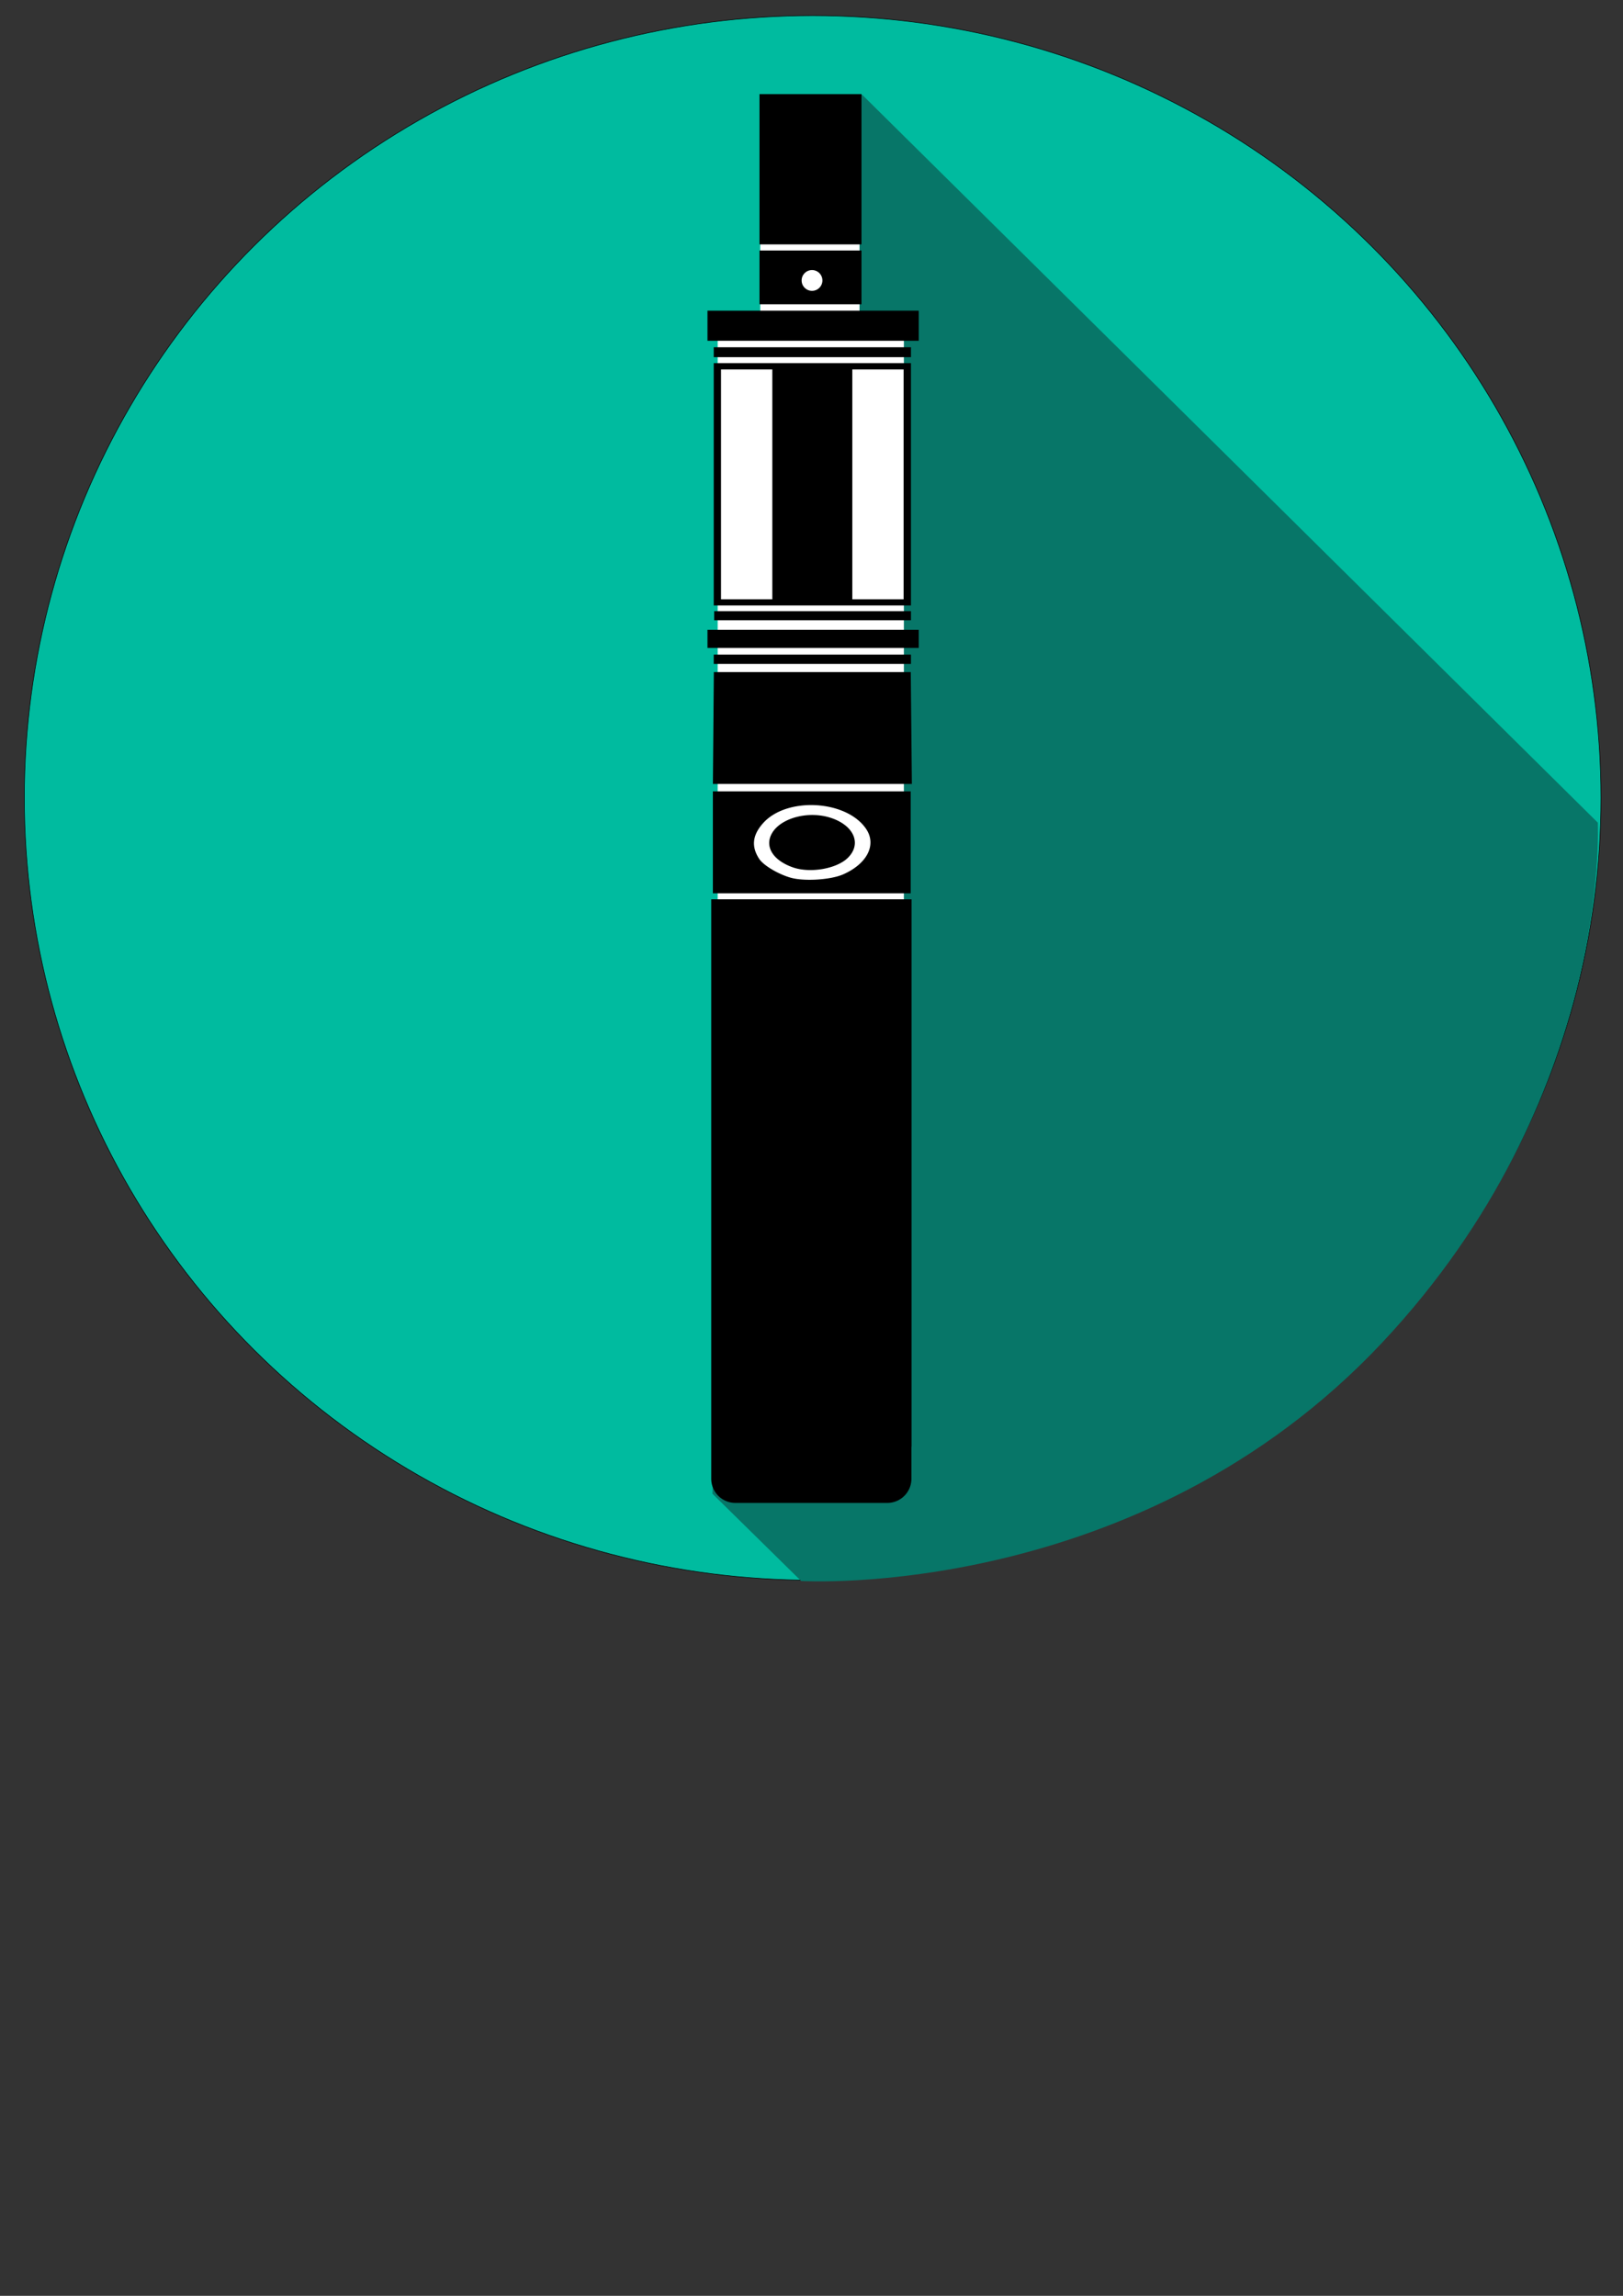 <?xml version="1.0" encoding="UTF-8" standalone="no"?>
<!-- Created with Inkscape (http://www.inkscape.org/) -->

<svg
   xmlns:dc="http://purl.org/dc/elements/1.1/"
   xmlns:cc="http://creativecommons.org/ns#"
   xmlns:rdf="http://www.w3.org/1999/02/22-rdf-syntax-ns#"
   xmlns:svg="http://www.w3.org/2000/svg"
   xmlns="http://www.w3.org/2000/svg"
   xmlns:sodipodi="http://sodipodi.sourceforge.net/DTD/sodipodi-0.dtd"
   xmlns:inkscape="http://www.inkscape.org/namespaces/inkscape"
   width="210mm"
   height="297mm"
   viewBox="0 0 744.094 1052.362"
   id="svg2"
   version="1.1"
   inkscape:version="0.91 r13725"
   sodipodi:docname="Mod.svg">
  <rect x="0" y="0" width="744.094" height="1052.362" fill="#333333" stroke="none"/>
  <defs
     id="defs4" />
  <sodipodi:namedview
     id="base"
     pagecolor="#ffffff"
     bordercolor="#666666"
     borderopacity="1.0"
     inkscape:pageopacity="0.0"
     inkscape:pageshadow="2"
     inkscape:zoom="0.7"
     inkscape:cx="559.76185"
     inkscape:cy="580.26165"
     inkscape:document-units="px"
     inkscape:current-layer="layer1"
     showgrid="false"
     showguides="false"
     inkscape:guide-bbox="true"
     inkscape:window-width="1920"
     inkscape:window-height="1018"
     inkscape:window-x="-8"
     inkscape:window-y="-8"
     inkscape:window-maximized="1">
    <sodipodi:guide
       position="588.929,604.643"
       orientation="0,1"
       id="guide4213" />
    <sodipodi:guide
       position="649.643,332.857"
       orientation="0,1"
       id="guide4215" />
    <sodipodi:guide
       position="472.857,561.071"
       orientation="1,0"
       id="guide4217" />
    <sodipodi:guide
       position="746.429,531.786"
       orientation="1,0"
       id="guide4219" />
    <sodipodi:guide
       position="343.452,872.772"
       orientation="0.704,0.71"
       id="guide4221" />
    <sodipodi:guide
       position="696.071,556.429"
       orientation="-0.707,0.707"
       id="guide4274" />
    <sodipodi:guide
       position="367.19,303.551"
       orientation="-0.706,-0.708"
       id="guide4340" />
    <sodipodi:guide
       position="997.143,590.357"
       orientation="0,1"
       id="guide4567" />
    <sodipodi:guide
       position="1027.143,405.357"
       orientation="0,1"
       id="guide4569" />
    <sodipodi:guide
       position="907.143,499.643"
       orientation="1,0"
       id="guide4571" />
    <sodipodi:guide
       position="1095.714,485.714"
       orientation="1,0"
       id="guide4573" />
    <sodipodi:guide
       position="1128.571,372.857"
       orientation="-0.701,-0.713"
       id="guide4575" />
    <sodipodi:guide
       position="883.214,381.786"
       orientation="0.7,-0.715"
       id="guide4577" />
    <sodipodi:guide
       position="907.287,405.357"
       orientation="0,1"
       id="guide4581" />
    <sodipodi:guide
       position="973.393,399.643"
       orientation="0,1"
       id="guide4583" />
    <sodipodi:guide
       position="970.536,381.964"
       orientation="0,1"
       id="guide4585" />
    <sodipodi:guide
       position="940.893,405.357"
       orientation="1,0"
       id="guide4587" />
    <sodipodi:guide
       position="954.821,387.5"
       orientation="1,0"
       id="guide4589" />
    <sodipodi:guide
       position="973.214,371.429"
       orientation="1,0"
       id="guide4591" />
    <sodipodi:guide
       position="986.25,376.25"
       orientation="1,0"
       id="guide4593" />
    <sodipodi:guide
       position="1016.429,373.036"
       orientation="1,0"
       id="guide4595" />
    <sodipodi:guide
       position="1029.598,558.929"
       orientation="1,0"
       id="guide4597" />
    <sodipodi:guide
       position="1048.036,356.607"
       orientation="1,0"
       id="guide4599" />
    <sodipodi:guide
       position="1061.964,358.036"
       orientation="1,0"
       id="guide4601" />
    <sodipodi:guide
       position="981.964,391.071"
       orientation="0,1"
       id="guide4603" />
    <sodipodi:guide
       position="1003.571,558.929"
       orientation="0,1"
       id="guide4605" />
    <sodipodi:guide
       position="1016.429,430.357"
       orientation="0,1"
       id="guide4607" />
    <sodipodi:guide
       position="973.214,469.913"
       orientation="1,0"
       id="guide4609" />
    <sodipodi:guide
       position="480.075,497.626"
       orientation="1,0"
       id="guide5095" />
  </sodipodi:namedview>
  <g
     inkscape:label="Layer 1"
     inkscape:groupmode="layer"
     id="layer1">
    <g
       id="g5121"
       transform="matrix(1.3,0,0,1.3,-92.498,-230.65)">
      <ellipse
         ry="275.841"
         rx="278.019"
         cy="458.764"
         cx="357.746"
         id="path4410"
         style="opacity:1;fill:#00bb9f;fill-opacity:1;stroke:#000000;stroke-width:0.203;stroke-linejoin:round;stroke-miterlimit:4;stroke-dasharray:none;stroke-opacity:1" />
      <path
         sodipodi:nodetypes="ccccscc"
         inkscape:connector-curvature="0"
         id="rect5019"
         d="m 375.1,210.72 -36.544,90.62 -16.159,402.767 31.288,30.775 c 0,0 119.172,7.342 204.985,-84.125 81.09,-86.432 75.979,-183.268 75.979,-183.268 z"
         style="opacity:1;fill:#077668;fill-opacity:1;stroke:none;stroke-width:0.1;stroke-linejoin:round;stroke-miterlimit:4;stroke-dasharray:none;stroke-opacity:1" />
      <path
         id="rect5116"
         d="m 339.285,235.576 0,60.182 -15.025,0 0,403.557 65.658,0 0,-403.557 -15.633,0 0,-60.182 -35,0 z"
         style="opacity:1;fill:#ffffff;fill-opacity:1;stroke:none;stroke-width:0.1;stroke-linejoin:round;stroke-miterlimit:4;stroke-dasharray:none;stroke-opacity:1"
         inkscape:connector-curvature="0" />
      <g
         transform="matrix(0.853,0,0,0.853,-97.952,-134.137)"
         id="g5241">
        <path
           inkscape:connector-curvature="0"
           d="m 512.254,404.157 0,62.125 42.174,0 0,-62.125 -42.174,0 z m 0,64.65 0,22.223 42.174,0 0,-22.223 -42.174,0 z m 21.717,8.082 a 4.293,4.293 0 0 1 4.295,4.293 4.293,4.293 0 0 1 -4.295,4.293 4.293,4.293 0 0 1 -4.293,-4.293 4.293,4.293 0 0 1 4.293,-4.293 z m -43.221,16.793 0,12.438 87.354,0 0,-12.438 -87.354,0 z m 2.588,15.115 0,4.107 81.545,0 0,-4.107 -81.545,0 z m 0,6.562 0,100.178 81.545,0 0,-100.178 -81.545,0 z m 3.01,2.617 10.602,0 10.604,0 0,47.496 0,47.496 -10.604,0 -10.602,0 0,-47.496 0,-47.496 z m 54.281,0 10.602,0 10.604,0 0,47.496 0,47.496 -10.604,0 -10.602,0 0,-47.496 0,-47.496 z m -57.113,99.926 0,3.754 81.369,0 0,-3.754 -81.369,0 z m -2.766,7.68 0,7.5 87.354,0 0,-7.5 -87.354,0 z m 2.588,10.268 0,3.84 81.545,0 0,-3.84 -81.545,0 z m -0.154,30.34 0.196,-23.112 40.711,0 40.711,0 0.226,23.112 0.226,23.112 -41.133,0 -41.133,0 0.196,-23.112 z m -0.203,26.177 0,42.145 81.787,0 0,-42.145 -81.787,0 z m 41.201,5.678 c 8.931,0.139 17.884,3.517 22.16,9.861 4.41,6.544 0.458,14.386 -9.459,18.771 -5.167,2.285 -16.123,2.98 -21.758,1.381 -5.158,-1.464 -11.24,-5.1 -12.988,-7.768 -3.356,-5.122 -2.816,-9.876 1.686,-14.859 4.617,-5.11 12.479,-7.509 20.359,-7.387 z m 0.25,4.105 c -7.568,-0.097 -14.899,3.062 -17.35,8.176 -2.525,5.268 1.006,10.623 8.854,13.428 7.206,2.575 18.291,0.657 22.912,-3.965 5.703,-5.703 2.512,-13.246 -6.941,-16.408 -2.403,-0.804 -4.952,-1.198 -7.475,-1.23 z m -42.129,34.852 0,207.99 0,18.285 0,13.232 c 0,5.54 4.46,10 10,10 l 62.77,0 c 5.54,0 10,-4.46 10,-10 l 0,-13.232 0.062,0 0,-226.275 -82.832,0 z"
           style="fill:#000000"
           id="path4335" />
      </g>
    </g>
  </g>
</svg>
